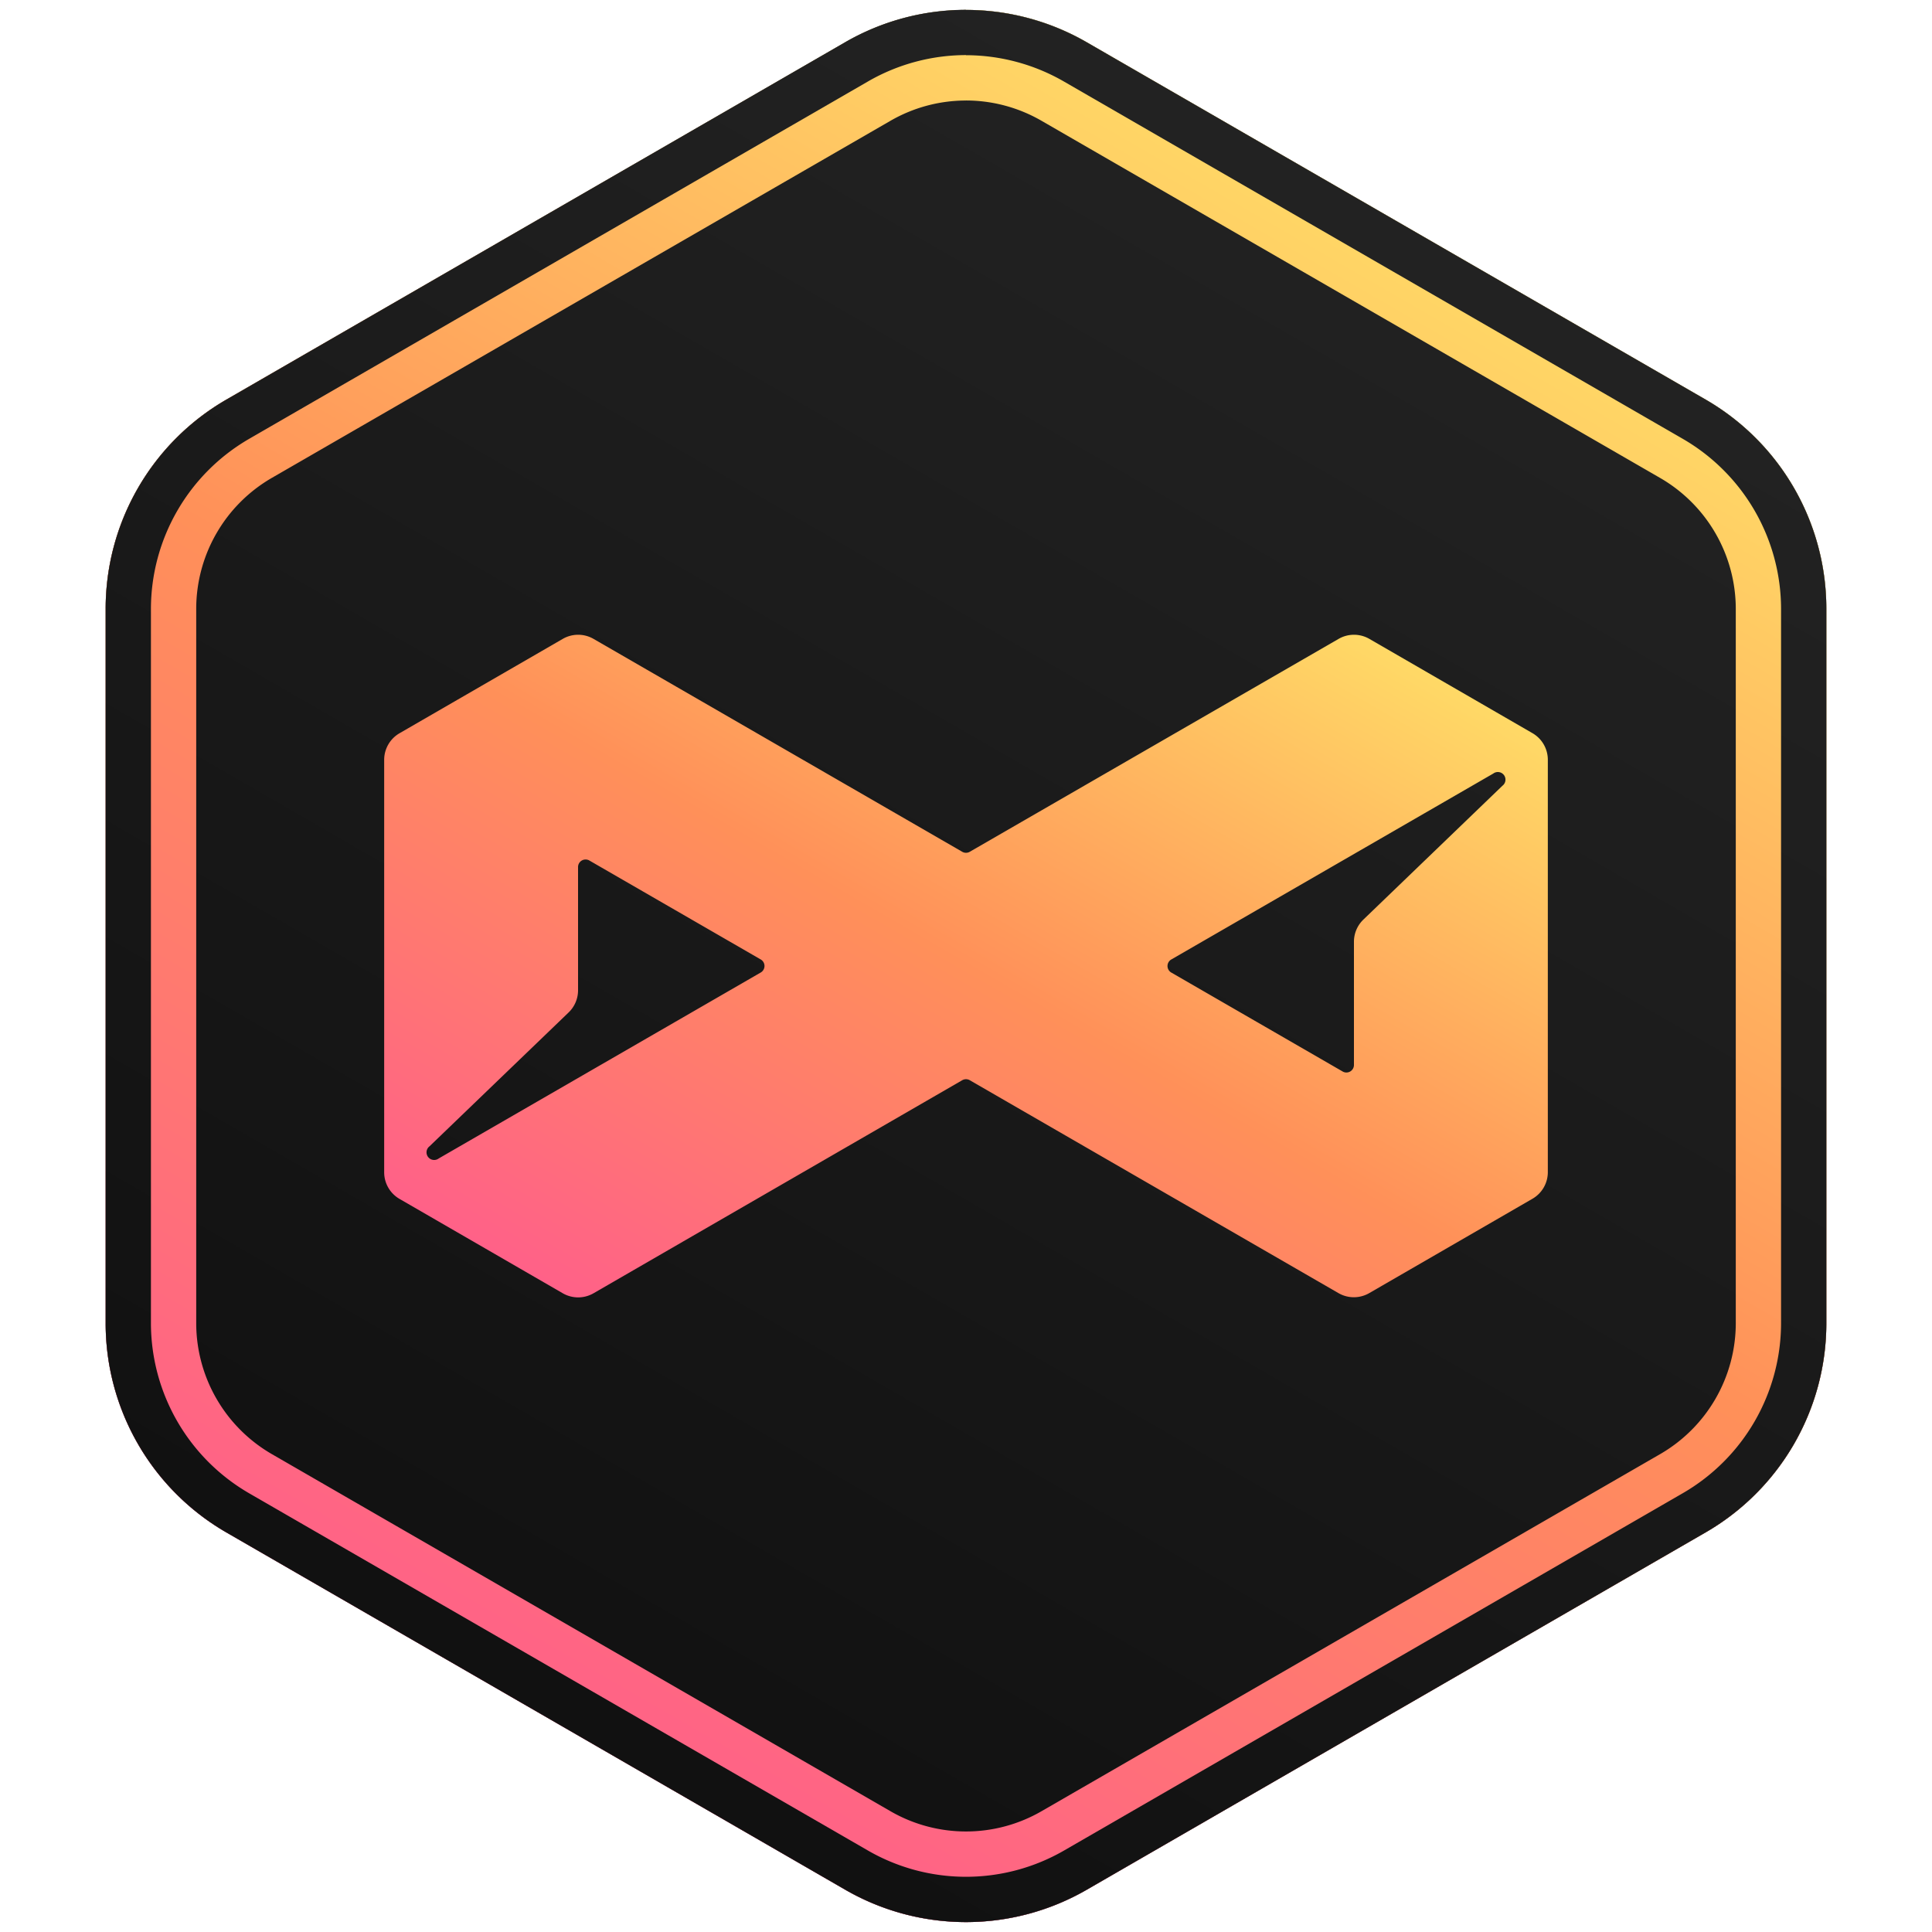 <svg xmlns="http://www.w3.org/2000/svg" xmlns:xlink="http://www.w3.org/1999/xlink" viewBox="0 0 512 512"><defs><linearGradient id="a" x1="370" y1="58.55" x2="142" y2="453.45" gradientUnits="userSpaceOnUse"><stop offset="0" stop-color="#222"/><stop offset="1" stop-color="#111"/></linearGradient><linearGradient id="b" x1="370" y1="58.55" x2="142" y2="453.45" gradientUnits="userSpaceOnUse"><stop offset="0" stop-color="#ffd966"/><stop offset="0.5" stop-color="#ff9059"/><stop offset="1" stop-color="#ff6188"/></linearGradient><linearGradient id="d" x1="320.26" y1="144.7" x2="191.74" y2="367.3" xlink:href="#b"/></defs><title>app-icon</title><path d="M484,350.69V161.31a64,64,0,0,0-32-55.43L288,11.2a64,64,0,0,0-64,0L60,105.89a64,64,0,0,0-32,55.43V350.69a64,64,0,0,0,32,55.43L224,500.8a64,64,0,0,0,64,0l164-94.69A64,64,0,0,0,484,350.69Z" fill="url(#a)"/><path d="M256,26.63A40.05,40.05,0,0,1,276,32l164,94.69a40.11,40.11,0,0,1,20,34.64V350.69a40.11,40.11,0,0,1-20,34.64L276,480a40,40,0,0,1-40,0L72,385.33a40.11,40.11,0,0,1-20-34.64V161.31a40.11,40.11,0,0,1,20-34.64L236,32a40.05,40.05,0,0,1,20-5.36m0-24a64,64,0,0,0-32,8.57L60,105.89a64,64,0,0,0-32,55.43V350.69a64,64,0,0,0,32,55.43L224,500.8a64,64,0,0,0,64,0l164-94.69a64,64,0,0,0,32-55.43V161.31a64,64,0,0,0-32-55.43L288,11.2a64,64,0,0,0-32-8.57Z" fill="url(#b)"/><path d="M256,14.63a52.07,52.07,0,0,1,26,7l164,94.69a52.14,52.14,0,0,1,26,45V350.69a52.14,52.14,0,0,1-26,45L282,490.4a52,52,0,0,1-52,0L66,395.72a52.14,52.14,0,0,1-26-45V161.31a52.14,52.14,0,0,1,26-45L230,21.6a52.07,52.07,0,0,1,26-7m0-12a64,64,0,0,0-32,8.57L60,105.89a64,64,0,0,0-32,55.43V350.69a64,64,0,0,0,32,55.43L224,500.8a64,64,0,0,0,64,0l164-94.69a64,64,0,0,0,32-55.43V161.31a64,64,0,0,0-32-55.43L288,11.2a64,64,0,0,0-32-8.57Z" fill="url(#a)"/><path d="M354.73,169.32,257,225.73a2,2,0,0,1-2,0l-97.71-56.42a8.15,8.15,0,0,0-8.15,0l-43.25,25a8.15,8.15,0,0,0-4.08,7.06v109.3a8.15,8.15,0,0,0,4.08,7.06l43.25,25a8.15,8.15,0,0,0,8.15,0L255,286.27a2,2,0,0,1,2,0l97.71,56.42a8.15,8.15,0,0,0,8.15,0l43.25-25a8.15,8.15,0,0,0,4.08-7.06V201.35a8.15,8.15,0,0,0-4.08-7.06l-43.25-25A8.15,8.15,0,0,0,354.73,169.32ZM178.89,270.84,116.27,307a2,2,0,0,1-2.43-3.23l36.85-35.46a8.15,8.15,0,0,0,2.5-5.88V229.85a2,2,0,0,1,3.06-1.77l45.29,26.15a2,2,0,0,1,0,3.53Zm179.92-21.26v32.57a2,2,0,0,1-3.06,1.77l-45.29-26.15a2,2,0,0,1,0-3.53l22.64-13.07h0L395.73,205a2,2,0,0,1,2.43,3.23L361.31,243.7A8.15,8.15,0,0,0,358.81,249.58Z" fill="url(#d)"/></svg>